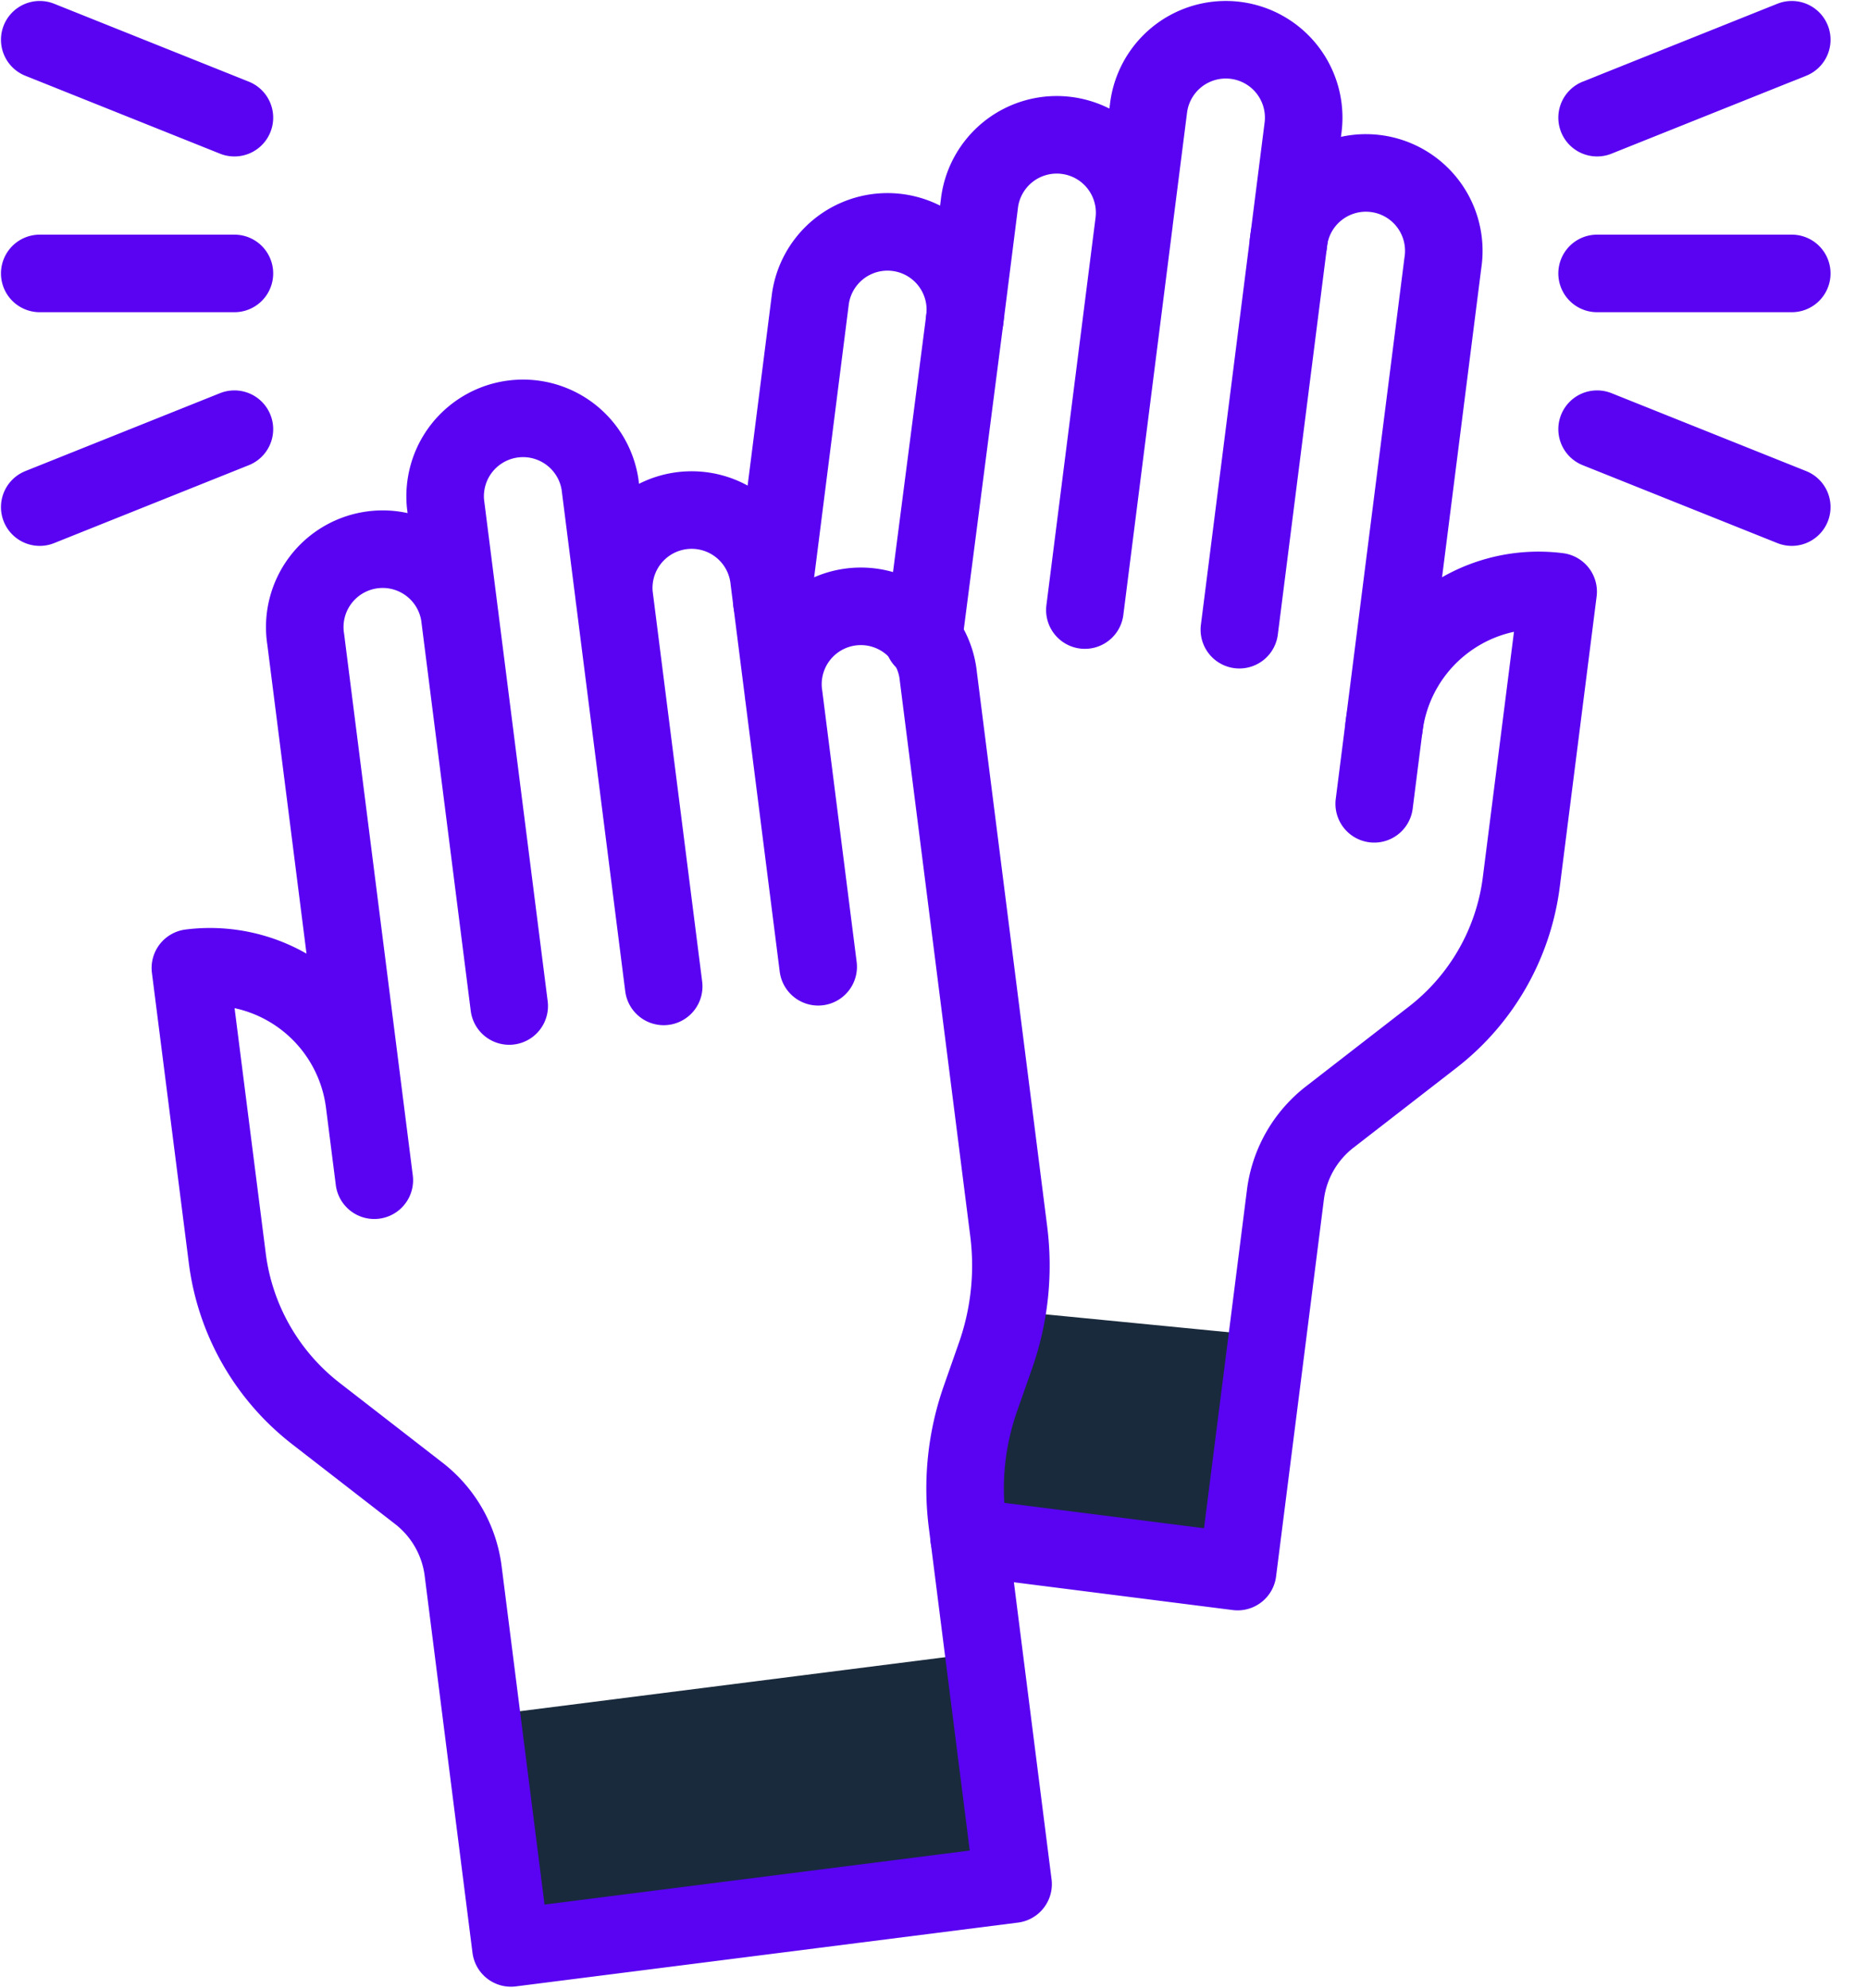 <svg width="47" height="50" fill="none" xmlns="http://www.w3.org/2000/svg"><path d="M25.05 34.095l-.383 1.09a6.76 6.76 0 00-.286 1.104l.001 2.385v.001l6.757.858.74-5.83.011-.095-6.55-.64c-.065.382-.162.76-.29 1.127zm-.302 7.469l-12.632 1.604.74 5.83 12.632-1.603-.74-5.83z" fill="#192a3c"/><path d="M24.383 38.675l6.756.858.74-5.831.463-3.651c.098-.774.5-1.476 1.116-1.953l2.588-2.006a5.875 5.875 0 002.231-3.906l.927-7.303a3.918 3.918 0 00-4.38 3.393m-15.402-3.132l.963-7.587a1.959 1.959 0 013.89.47" stroke="#5903f2" stroke-width="1.951" stroke-miterlimit="10" stroke-linecap="round" stroke-linejoin="round"/><path d="M32.416 6.121l.37-2.915a1.958 1.958 0 10-3.887-.494l-.363 2.854-.003.027a.22.22 0 01-.004.036l-1.233 9.717 1.237-9.753.003-.027a1.959 1.959 0 00-3.895-.431l-.366 2.893-.003.022-1.04 8.043" stroke="#5903f2" stroke-width="1.951" stroke-miterlimit="10" stroke-linecap="round" stroke-linejoin="round"/><path d="M31.183 15.84l1.233-9.719a1.96 1.96 0 113.887.494l-1.48 11.661-.247 1.944M5.898 6.878H1m4.898 3.918L1 12.756M5.898 2.96L1 1m39.184 5.878h4.898m-4.898 3.918l4.898 1.96M40.184 2.96L45.082 1M9.418 29.688L7.692 16.081a1.96 1.96 0 113.887-.493l1.233 9.718-1.603-12.633a1.96 1.96 0 013.887-.494l1.603 12.634-1.233-9.718a1.96 1.96 0 113.887-.494l1.233 9.718-.863-6.802a1.96 1.96 0 113.887-.494l1.77 13.95a6.83 6.83 0 01-.33 3.12l-.383 1.092a6.829 6.829 0 00-.33 3.12l1.153 9.09L12.856 49l-1.203-9.482a2.939 2.939 0 00-1.116-1.953L7.95 35.559a5.877 5.877 0 01-2.231-3.906L4.79 24.35a3.918 3.918 0 014.38 3.394l.247 1.944z" stroke="#5903f2" stroke-width="1.951" stroke-miterlimit="10" stroke-linecap="round" stroke-linejoin="round"/></svg>